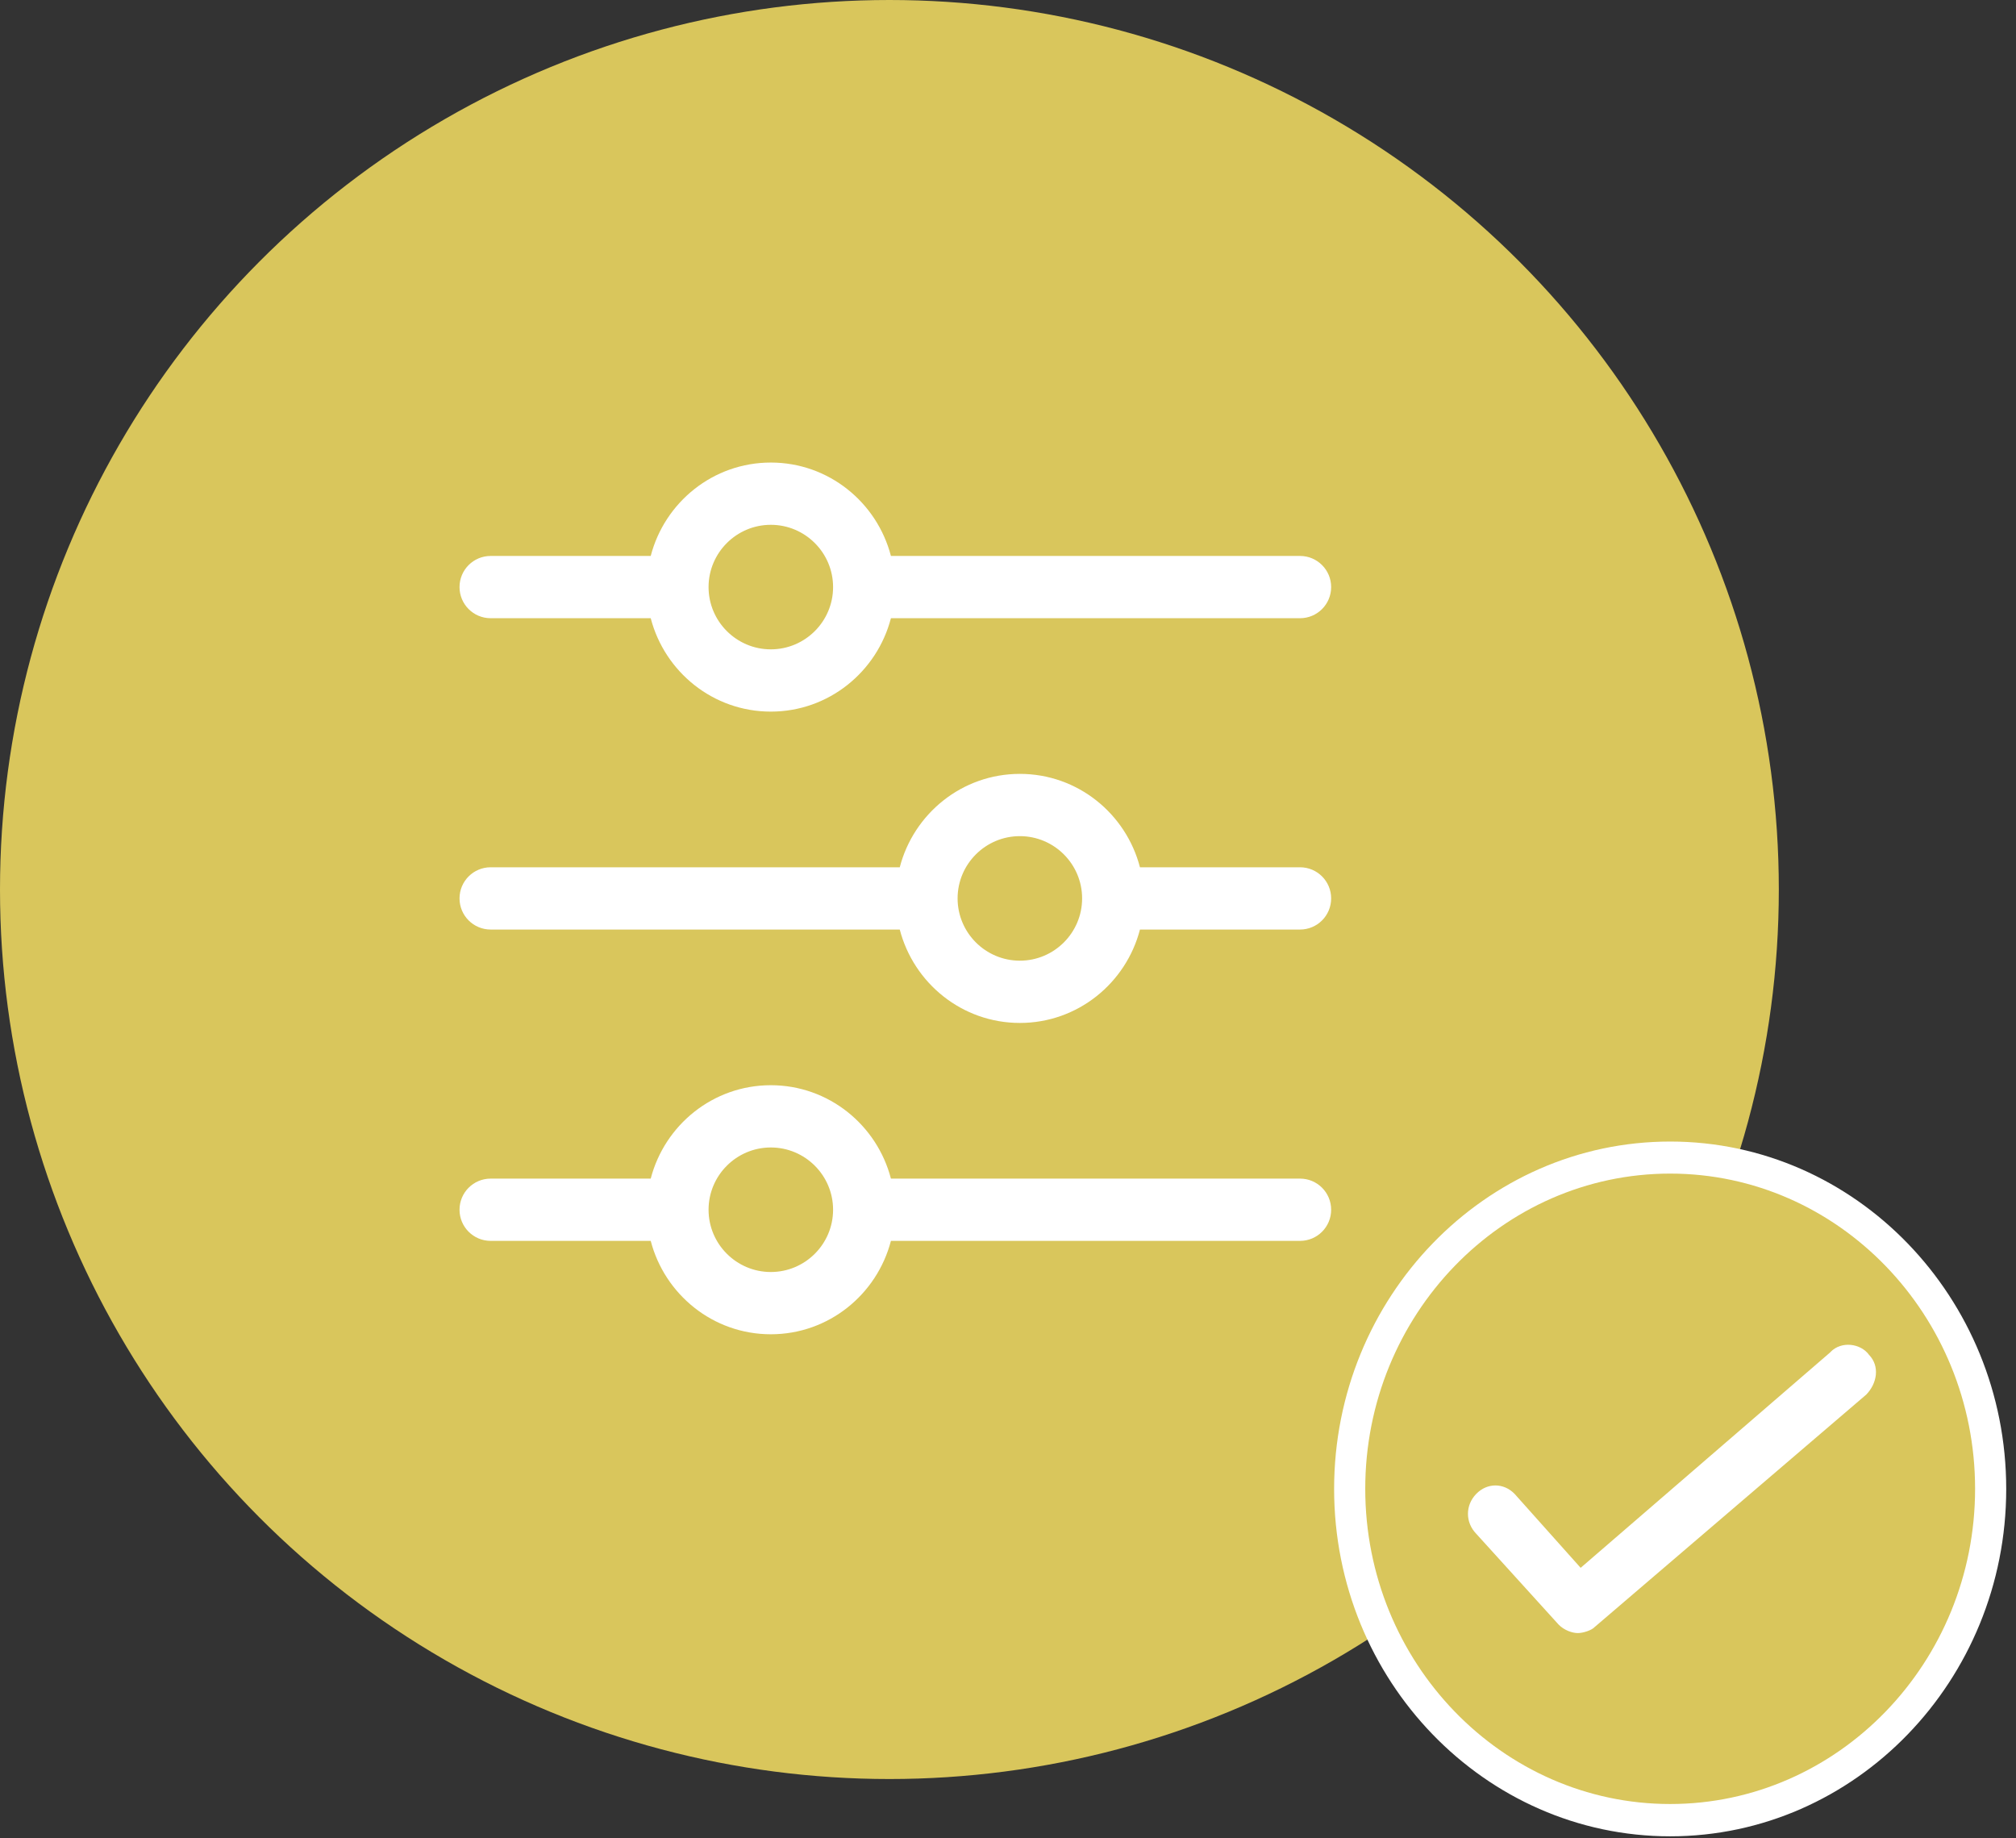 <svg width="136" height="124" viewBox="0 0 136 124" fill="none" xmlns="http://www.w3.org/2000/svg">
<rect x="0" y="0" width="136" height="124" fill="#333333" stroke="none"/>
<circle cx="60" cy="60" r="60" fill="#D9C65C"/>
<path d="M87.7 83.7H60.102C59.162 87.313 55.903 90 52 90C48.097 90 44.838 87.313 43.898 83.7H33.1C31.939 83.7 31 82.76 31 81.6C31 80.44 31.939 79.5 33.1 79.5H43.898C44.837 75.887 48.097 73.2 52 73.2C55.903 73.2 59.162 75.887 60.102 79.5H87.7C88.861 79.5 89.8 80.44 89.8 81.6C89.8 82.76 88.861 83.7 87.7 83.7ZM52 77.4C49.684 77.4 47.8 79.284 47.8 81.6C47.8 83.916 49.684 85.8 52 85.8C54.316 85.8 56.2 83.916 56.2 81.6C56.2 79.284 54.316 77.4 52 77.4ZM87.7 41.7H60.102C59.163 45.313 55.903 48 52 48C48.097 48 44.838 45.313 43.898 41.7H33.1C31.939 41.7 31 40.76 31 39.6C31 38.44 31.939 37.5 33.1 37.5H43.898C44.837 33.887 48.097 31.2 52 31.2C55.903 31.2 59.162 33.887 60.102 37.5H87.7C88.861 37.5 89.8 38.44 89.8 39.6C89.8 40.76 88.861 41.7 87.7 41.7ZM52 35.4C49.684 35.4 47.8 37.284 47.8 39.6C47.8 41.916 49.684 43.8 52 43.8C54.316 43.8 56.2 41.916 56.2 39.6C56.2 37.284 54.316 35.4 52 35.4ZM87.7 62.7H76.902C75.963 66.313 72.703 69 68.8 69C64.897 69 61.638 66.313 60.698 62.7H33.1C31.939 62.7 31 61.76 31 60.6C31 59.44 31.939 58.5 33.1 58.5H60.698C61.637 54.887 64.897 52.2 68.8 52.2C72.703 52.2 75.962 54.887 76.902 58.5H87.7C88.861 58.5 89.8 59.44 89.8 60.6C89.8 61.76 88.861 62.7 87.7 62.7ZM68.8 56.4C66.484 56.4 64.6 58.284 64.6 60.6C64.6 62.916 66.484 64.8 68.8 64.8C71.116 64.8 73 62.916 73 60.6C73 58.284 71.116 56.4 68.8 56.4Z" fill="white"/>
<path d="M112.67 122.779C124.611 122.779 134.29 112.774 134.29 100.432C134.29 88.09 124.611 78.085 112.67 78.085C100.73 78.085 91.05 88.09 91.05 100.432C91.05 112.774 100.73 122.779 112.67 122.779Z" fill="#D9C65C"/>
<path d="M112.67 123.864C100.172 123.864 90 113.351 90 100.432C90 87.514 100.172 77 112.67 77C125.168 77 135.34 87.514 135.34 100.432C135.34 113.351 125.168 123.864 112.67 123.864ZM112.67 79.162C101.322 79.162 92.1 88.703 92.1 100.423C92.1 112.144 101.331 121.685 112.67 121.685C124.009 121.685 133.24 112.144 133.24 100.423C133.24 88.703 124.009 79.162 112.67 79.162Z" fill="white"/>
<path d="M123.497 91.194L106.631 105.754L102.179 100.77C101.44 100.006 100.323 100.006 99.584 100.77C98.844 101.534 98.844 102.689 99.584 103.453L105.144 109.582C105.514 109.964 106.068 110.155 106.438 110.155C106.807 110.155 107.362 109.964 107.546 109.773L125.899 94.068C126.638 93.304 126.823 92.149 126.084 91.385C125.529 90.621 124.228 90.43 123.488 91.194H123.497Z" fill="white"/>
</svg>
